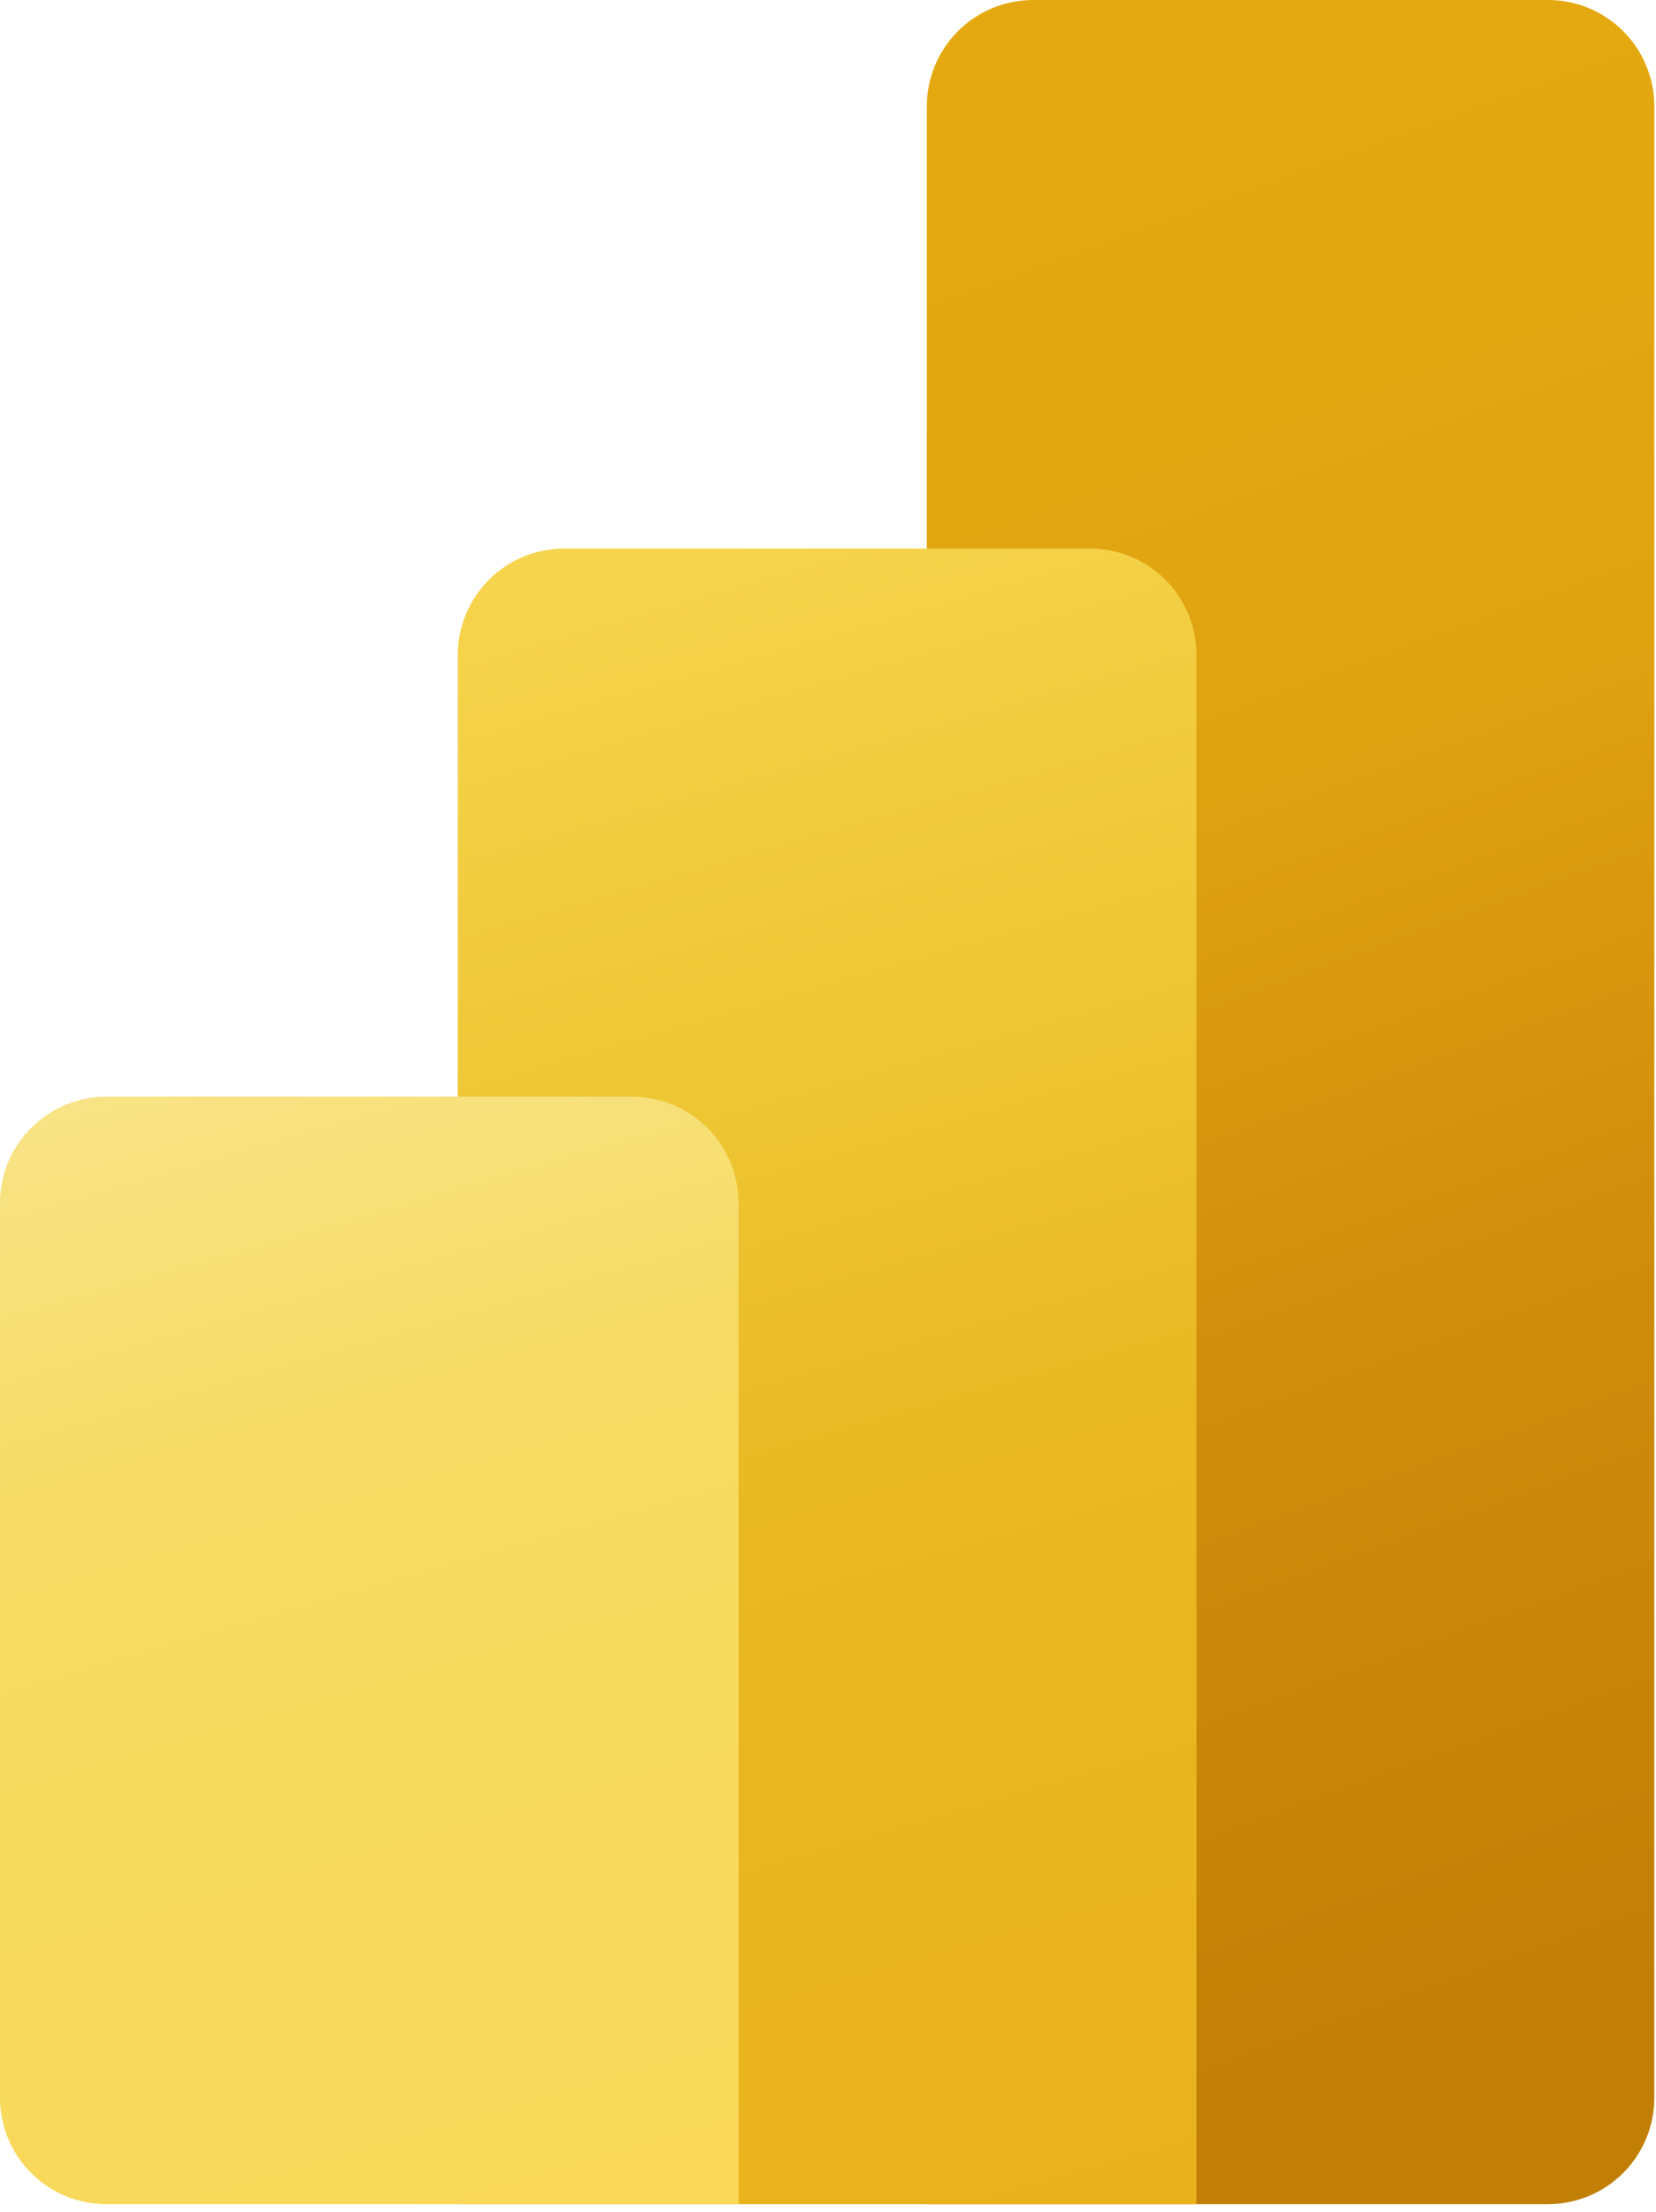 <svg xmlns="http://www.w3.org/2000/svg" width="191" height="255" viewBox="0 0 191 255" fill="none"><path d="M178.54 254.12H106.898V12.268C106.898 9.014 108.19 5.894 110.491 3.593C112.792 1.292 115.912 0 119.165 0H178.54C181.793 0 184.914 1.292 187.214 3.593C189.515 5.894 190.807 9.014 190.807 12.268V241.853C190.807 243.464 190.49 245.059 189.874 246.547C189.257 248.035 188.353 249.388 187.214 250.527C186.075 251.666 184.723 252.57 183.234 253.186C181.746 253.803 180.151 254.12 178.54 254.12Z" fill="url(#paint0_linear_5_25)"></path><path d="M137.998 254.12H52.803V75.505C52.803 73.895 53.12 72.3 53.737 70.812C54.353 69.324 55.257 67.972 56.396 66.833C57.536 65.695 58.888 64.791 60.376 64.176C61.865 63.56 63.46 63.243 65.07 63.244H125.737C128.989 63.244 132.108 64.536 134.407 66.835C136.706 69.135 137.998 72.254 137.998 75.505V254.12Z" fill="url(#paint1_linear_5_25)"></path><path d="M85.195 254.12H12.261C10.651 254.12 9.056 253.803 7.568 253.186C6.08 252.57 4.728 251.666 3.589 250.527C2.45 249.387 1.547 248.035 0.932 246.547C0.316 245.058 -0.001 243.463 1.57341e-06 241.853V138.682C0.005 135.433 1.299 132.319 3.598 130.024C5.897 127.728 9.013 126.439 12.261 126.439H72.909C76.163 126.439 79.283 127.731 81.584 130.032C83.884 132.333 85.177 135.453 85.177 138.706L85.195 254.12Z" fill="url(#paint2_linear_5_25)"></path><defs><linearGradient id="paint0_linear_5_25" x1="109.736" y1="24.628" x2="185.112" y2="231.722" gradientUnits="userSpaceOnUse"><stop offset="0.01" stop-color="#E4A910"></stop><stop offset="0.32" stop-color="#DFA311"></stop><stop offset="0.63" stop-color="#D08C0C"></stop><stop offset="1" stop-color="#C17F06"></stop></linearGradient><linearGradient id="paint1_linear_5_25" x1="66.282" y1="62.399" x2="122.532" y2="258.555" gradientUnits="userSpaceOnUse"><stop stop-color="#F6D54E"></stop><stop offset="0.31" stop-color="#EEC634"></stop><stop offset="0.57" stop-color="#E9B822"></stop><stop offset="1" stop-color="#E9B21C"></stop></linearGradient><linearGradient id="paint2_linear_5_25" x1="23.243" y1="122.768" x2="62.747" y2="260.555" gradientUnits="userSpaceOnUse"><stop stop-color="#F8E386"></stop><stop offset="0.31" stop-color="#F6DC65"></stop><stop offset="0.57" stop-color="#F7DB5E"></stop><stop offset="1" stop-color="#FAD859"></stop></linearGradient></defs></svg>